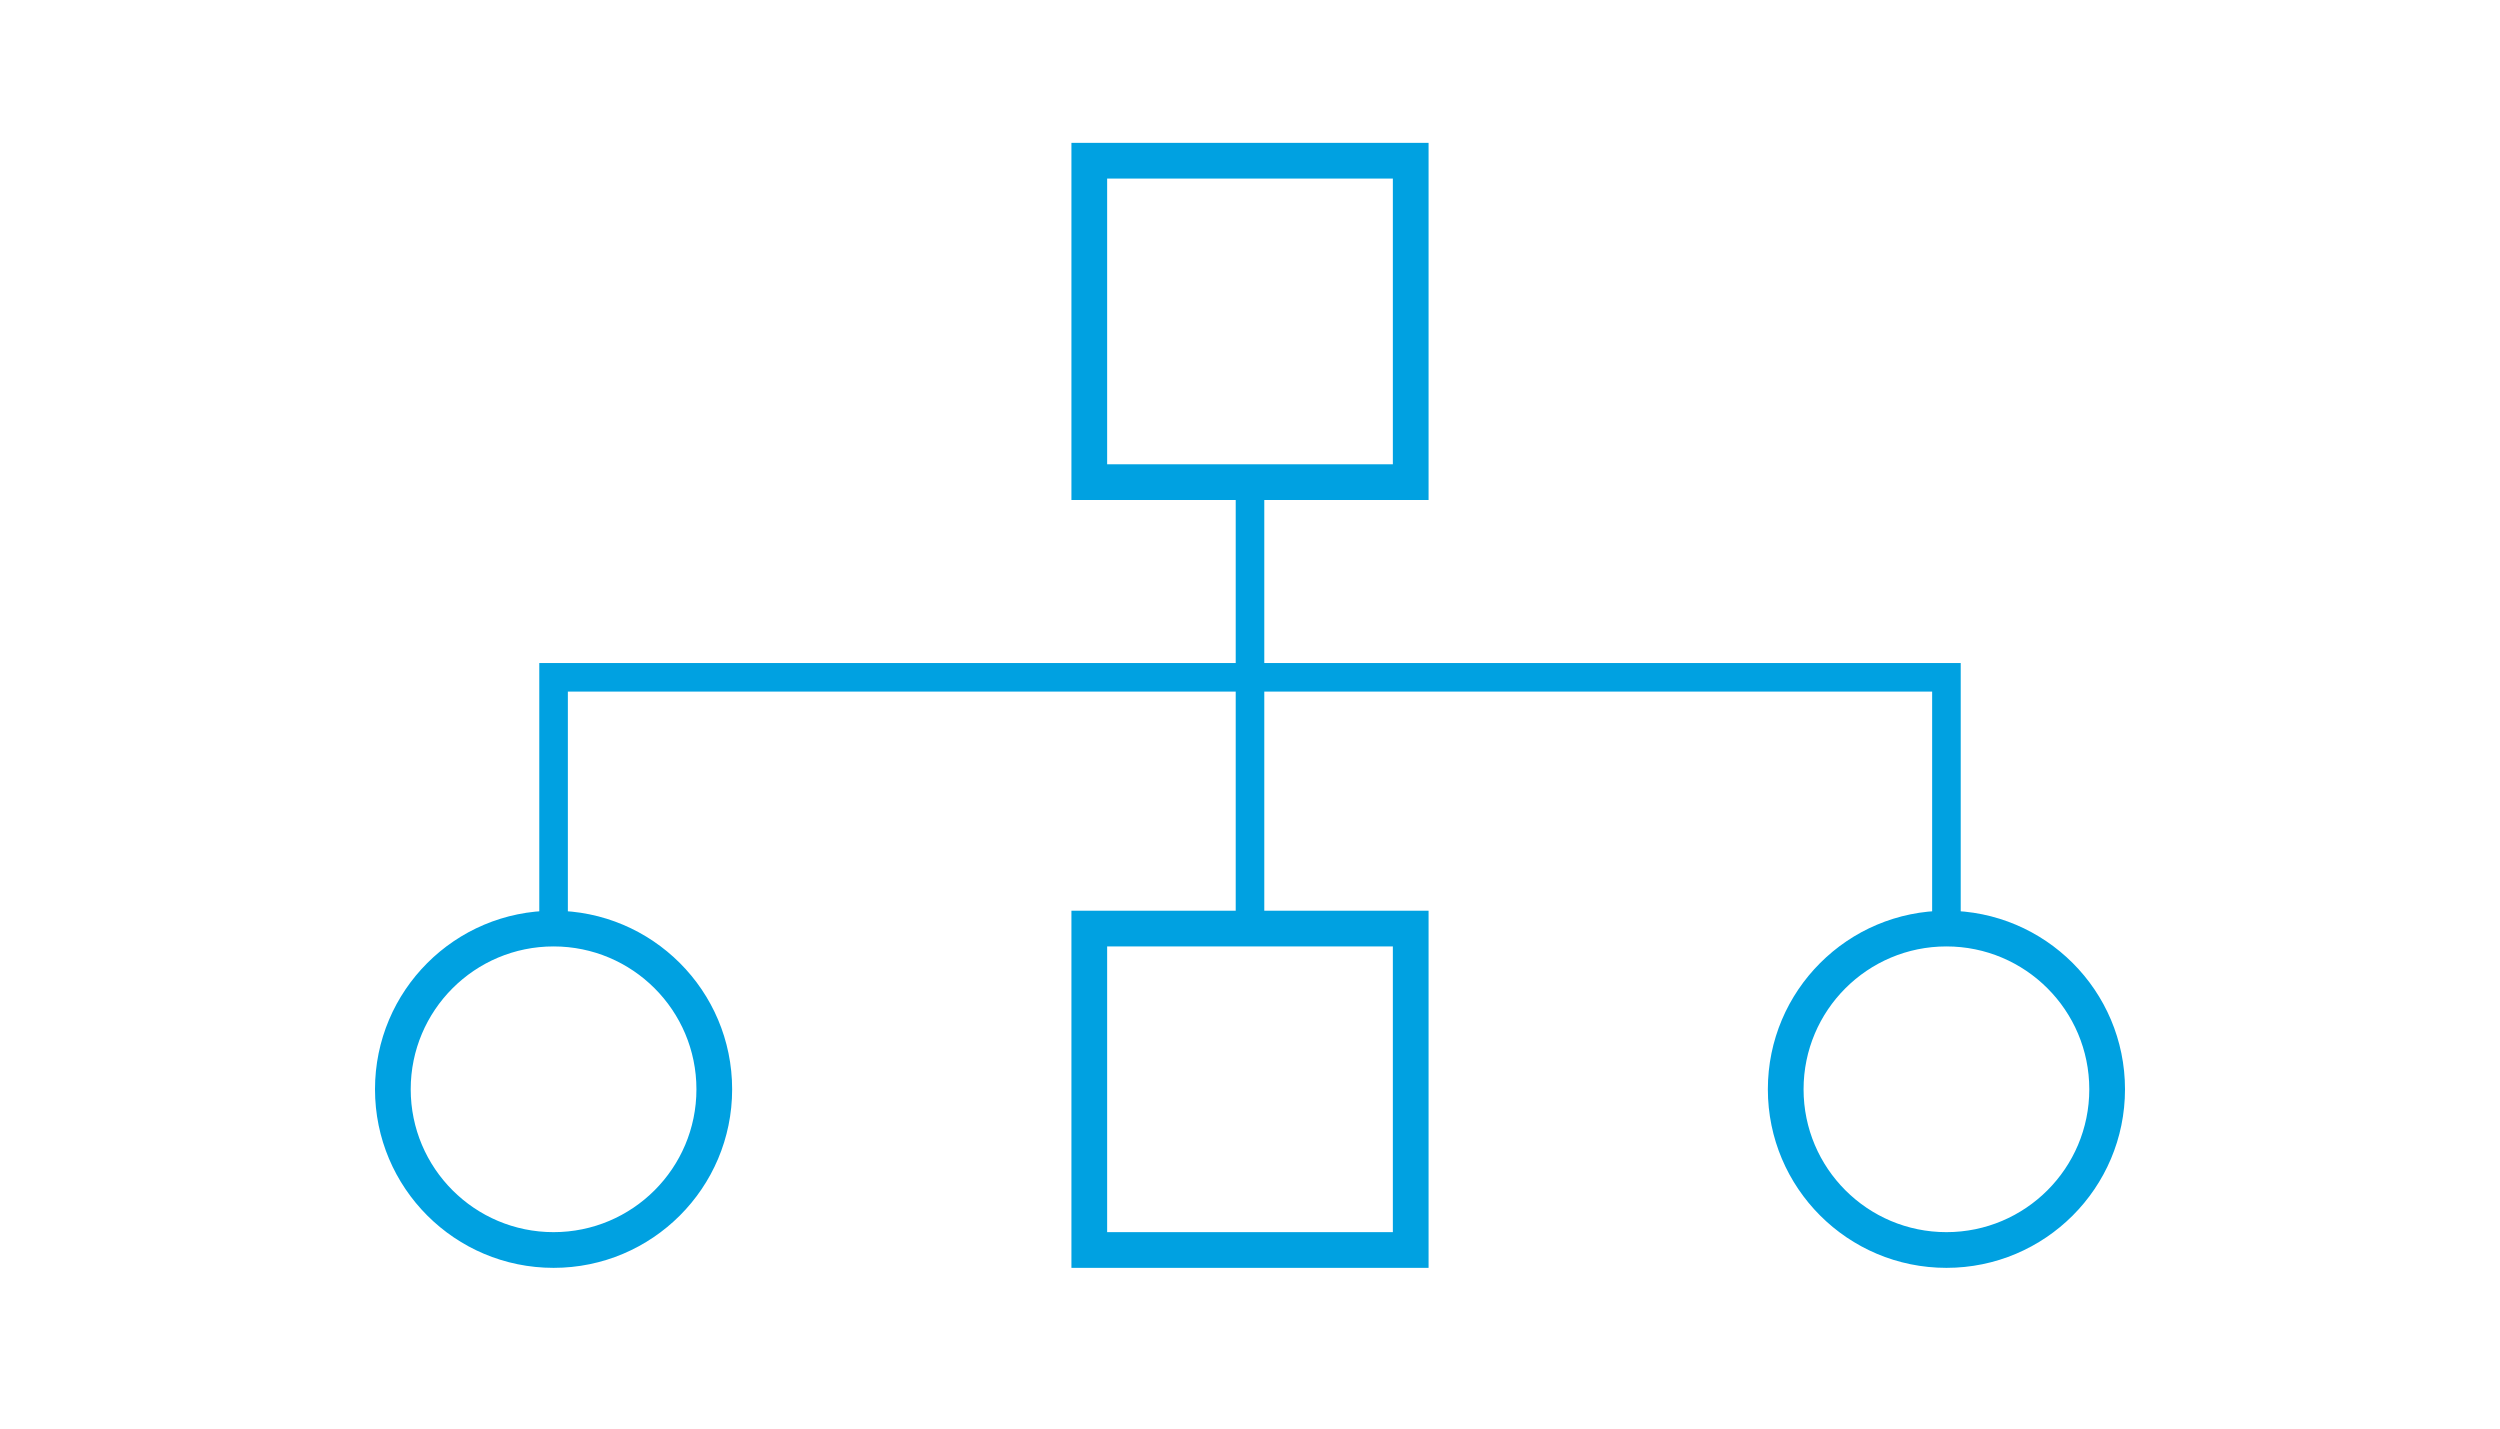 <?xml version="1.0" encoding="UTF-8"?> <svg xmlns="http://www.w3.org/2000/svg" xmlns:xlink="http://www.w3.org/1999/xlink" width="140px" height="80px" viewBox="0 0 140 80" version="1.1"><title>Adoption</title><g id="Adoption" stroke="none" stroke-width="1" fill="none" fill-rule="evenodd"><path d="M80,8 L60,8 L60,28 L80,28 L80,8 Z M78,10 L78,26 L62,26 L62,10 L78,10 Z" id="Rectangle" fill="#00A1E1" fill-rule="nonzero"></path><path d="M80,51 L60,51 L60,71 L80,71 L80,51 Z M78,53 L78,69 L62,69 L62,53 L78,53 Z" id="Rectangle-Copy" fill="#00A1E1" fill-rule="nonzero"></path><polygon id="Path-13" fill="#00A1E1" fill-rule="nonzero" points="70.8 27 70.8 52 69.2 52 69.2 27"></polygon><path d="M109,51 C103.477,51 99,55.477 99,61 C99,66.523 103.477,71 109,71 C114.523,71 119,66.523 119,61 C119,55.477 114.523,51 109,51 Z M109,53 C113.418,53 117,56.582 117,61 C117,65.418 113.418,69 109,69 C104.582,69 101,65.418 101,61 C101,56.582 104.582,53 109,53 Z" id="Oval-Copy" fill="#00A1E1" fill-rule="nonzero"></path><path d="M31,51 C25.477,51 21,55.477 21,61 C21,66.523 25.477,71 31,71 C36.523,71 41,66.523 41,61 C41,55.477 36.523,51 31,51 Z M31,53 C35.418,53 39,56.582 39,61 C39,65.418 35.418,69 31,69 C26.582,69 23,65.418 23,61 C23,56.582 26.582,53 31,53 Z" id="Oval-Copy-2" fill="#00A1E1" fill-rule="nonzero"></path><polygon id="Path-14" fill="#00A1E1" fill-rule="nonzero" points="109.8 37.13 109.8 52 108.2 52 108.2 38.729 31.8 38.729 31.8 52 30.2 52 30.2 37.13"></polygon></g></svg> 